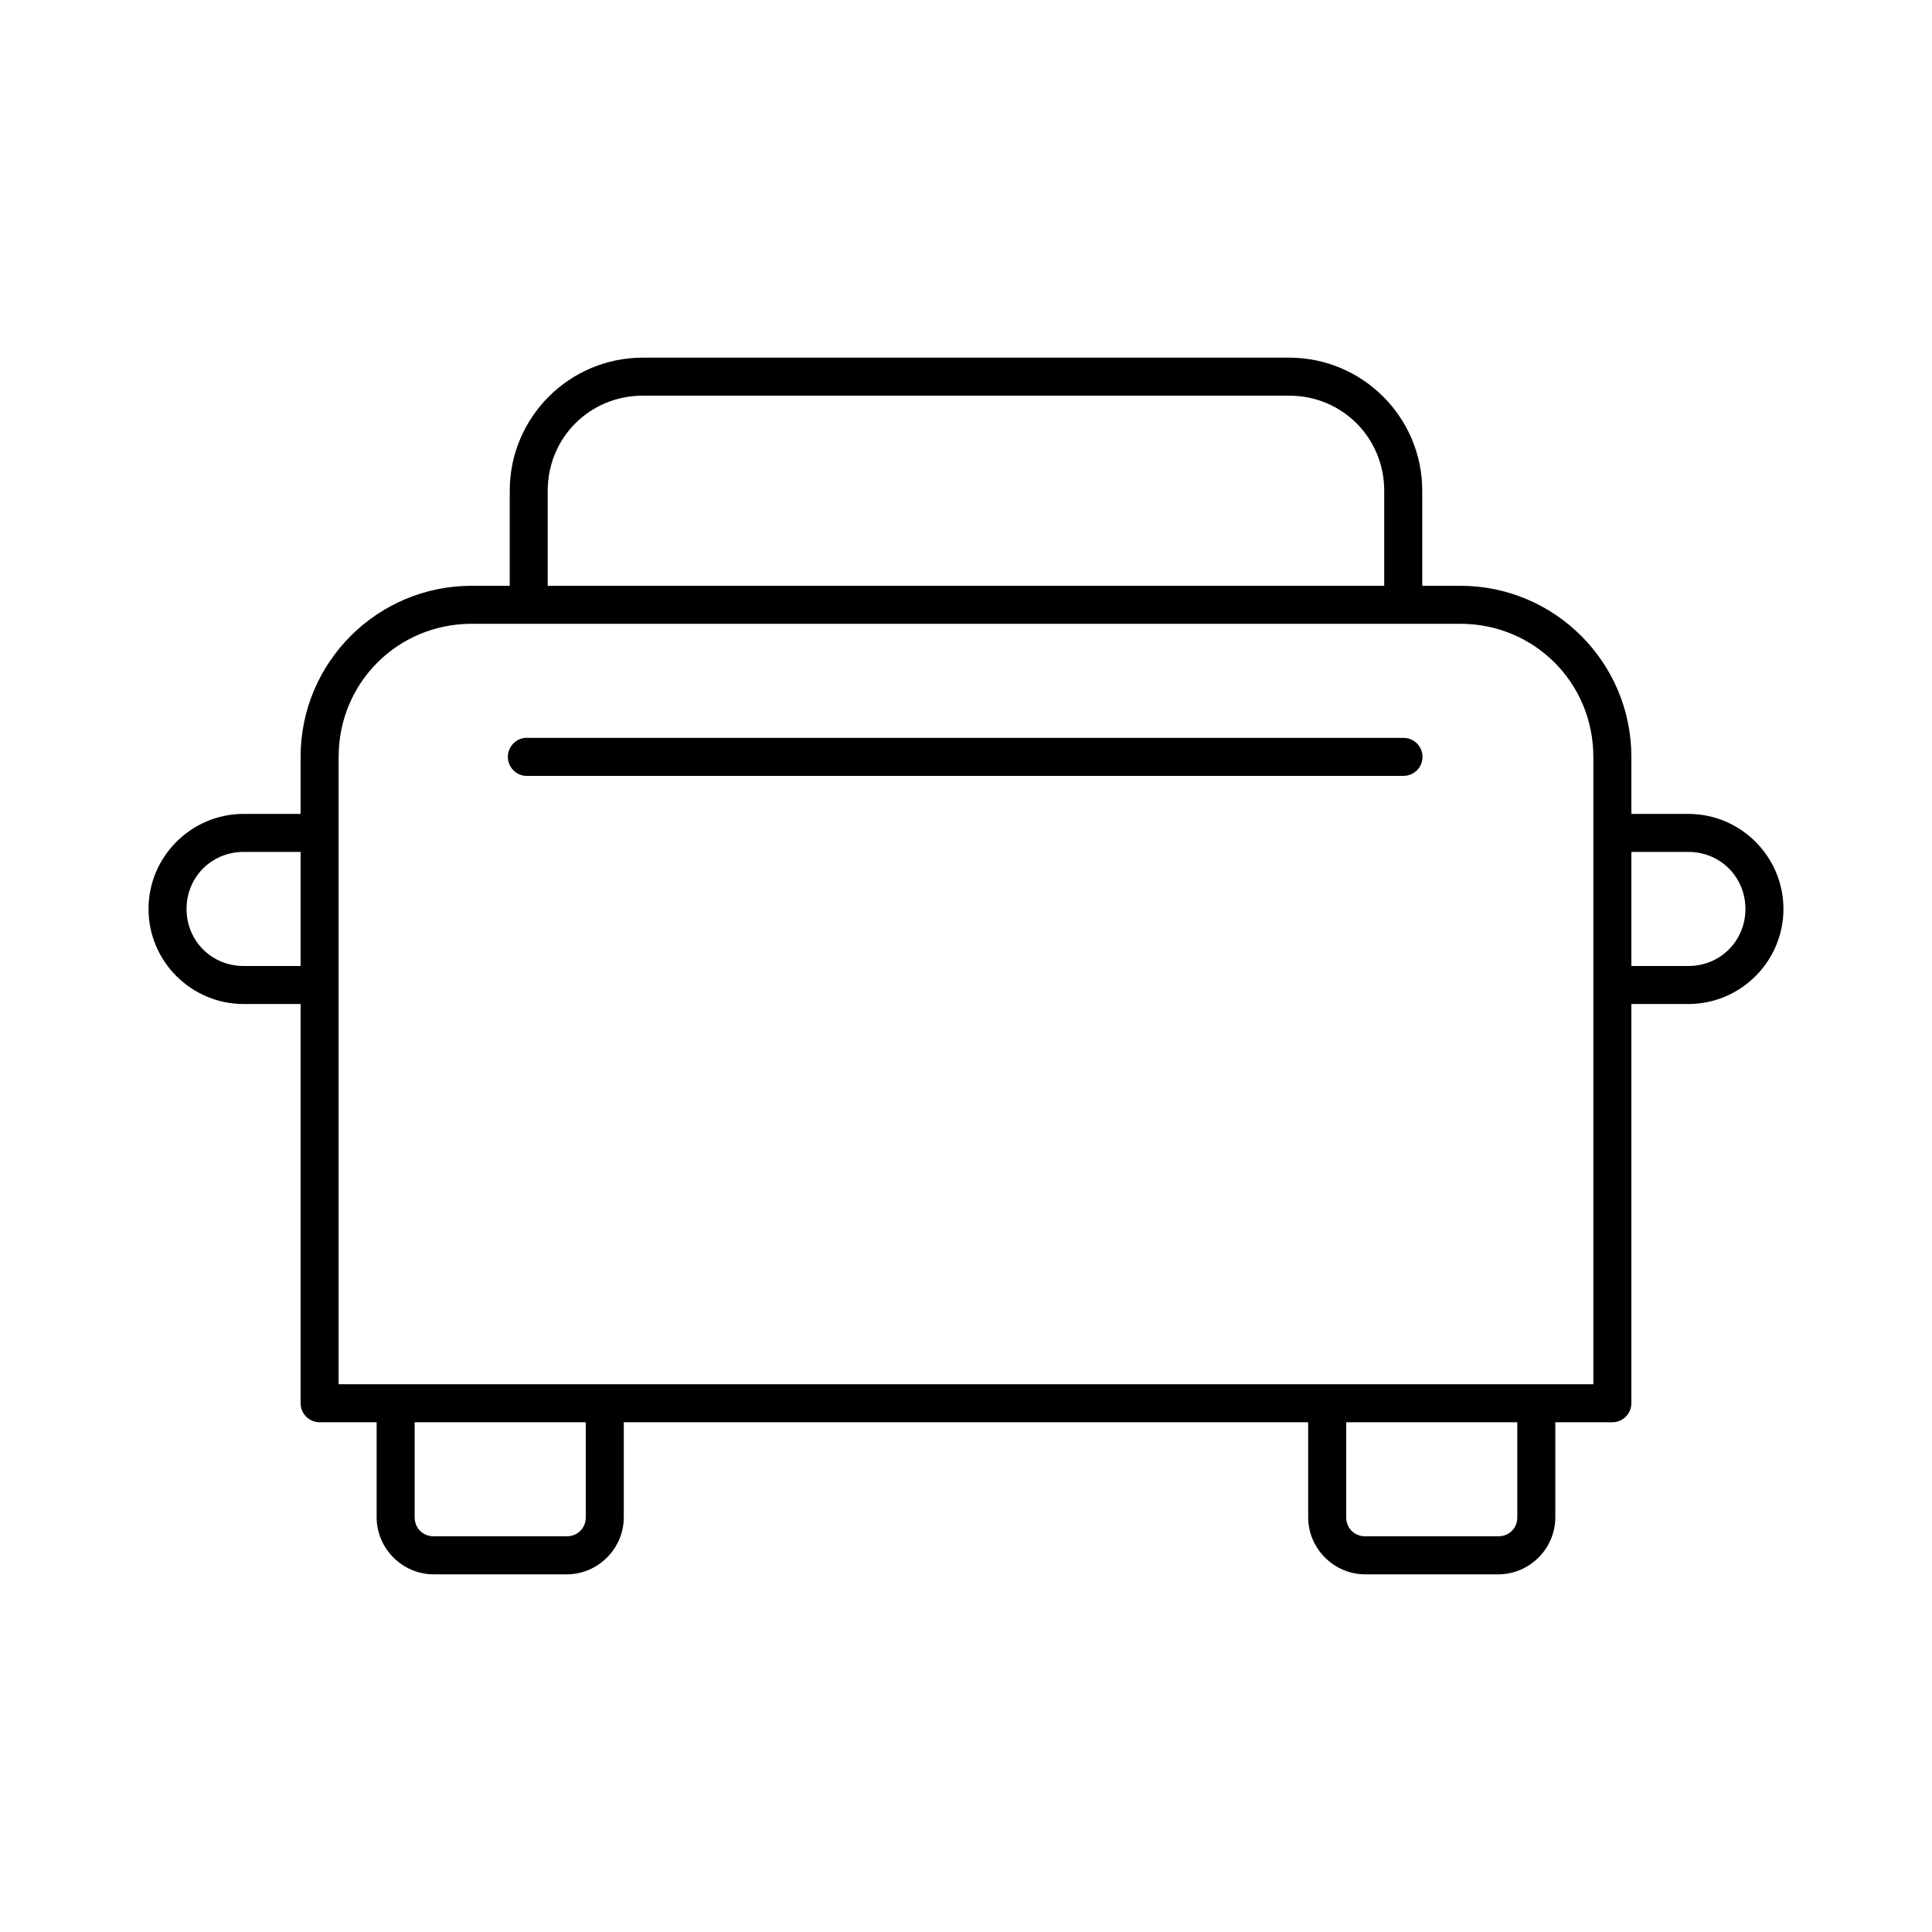 <?xml version="1.0" encoding="UTF-8"?>
<!-- Uploaded to: SVG Repo, www.svgrepo.com, Generator: SVG Repo Mixer Tools -->
<svg fill="#000000" width="800px" height="800px" version="1.1" viewBox="144 144 512 512" xmlns="http://www.w3.org/2000/svg">
 <path d="m314.35 238.78c-19.453 0-35.266 15.812-35.266 35.266v25.191h-10.078c-25.031 0-45.344 20.309-45.344 45.34v15.117h-15.113c-13.867 0-25.191 11.32-25.191 25.188 0 13.871 11.324 25.191 25.191 25.191h15.113v105.8c0 2.781 2.258 5.039 5.039 5.039h15.113v25.188c0 8.289 6.828 15.117 15.117 15.117h35.266c8.285 0 15.113-6.828 15.113-15.117v-25.188h181.37v25.188c0 8.289 6.828 15.117 15.113 15.117h35.27c8.285 0 15.113-6.828 15.113-15.117v-25.188h15.113c2.781 0 5.039-2.258 5.039-5.039v-105.8h15.113c13.871 0 25.191-11.32 25.191-25.191 0-13.867-11.32-25.188-25.191-25.188h-15.113v-15.117c0-25.031-20.309-45.34-45.344-45.34h-10.074v-25.191c0-19.453-15.816-35.266-35.27-35.266zm0 10.074h171.29c14.043 0 25.191 11.148 25.191 25.191v25.191h-221.68v-25.191c0-14.043 11.148-25.191 25.191-25.191zm-45.344 60.457h261.98c19.625 0 35.266 15.641 35.266 35.266v166.26h-332.51v-166.26c0-19.625 15.641-35.266 35.266-35.266zm14.168 30.23c-2.781 0.258-4.824 2.727-4.562 5.508 0.258 2.785 2.727 4.828 5.508 4.566h231.75c1.348 0.02 2.648-0.504 3.609-1.449 0.961-0.949 1.5-2.238 1.5-3.59 0-1.348-0.539-2.641-1.5-3.586-0.961-0.949-2.262-1.469-3.609-1.449h-231.75c-0.312-0.031-0.629-0.031-0.945 0zm-74.625 30.227h15.113v30.23h-15.113c-8.461 0-15.113-6.656-15.113-15.117 0-8.461 6.652-15.113 15.113-15.113zm367.78 0h15.113c8.461 0 15.113 6.652 15.113 15.113 0 8.461-6.652 15.117-15.113 15.117h-15.113zm-322.44 151.14h45.344v25.188c0 2.879-2.16 5.039-5.039 5.039h-35.266c-2.879 0-5.039-2.16-5.039-5.039zm246.87 0h45.34v25.188c0 2.879-2.156 5.039-5.035 5.039h-35.27c-2.875 0-5.035-2.16-5.035-5.039z"/>
</svg>